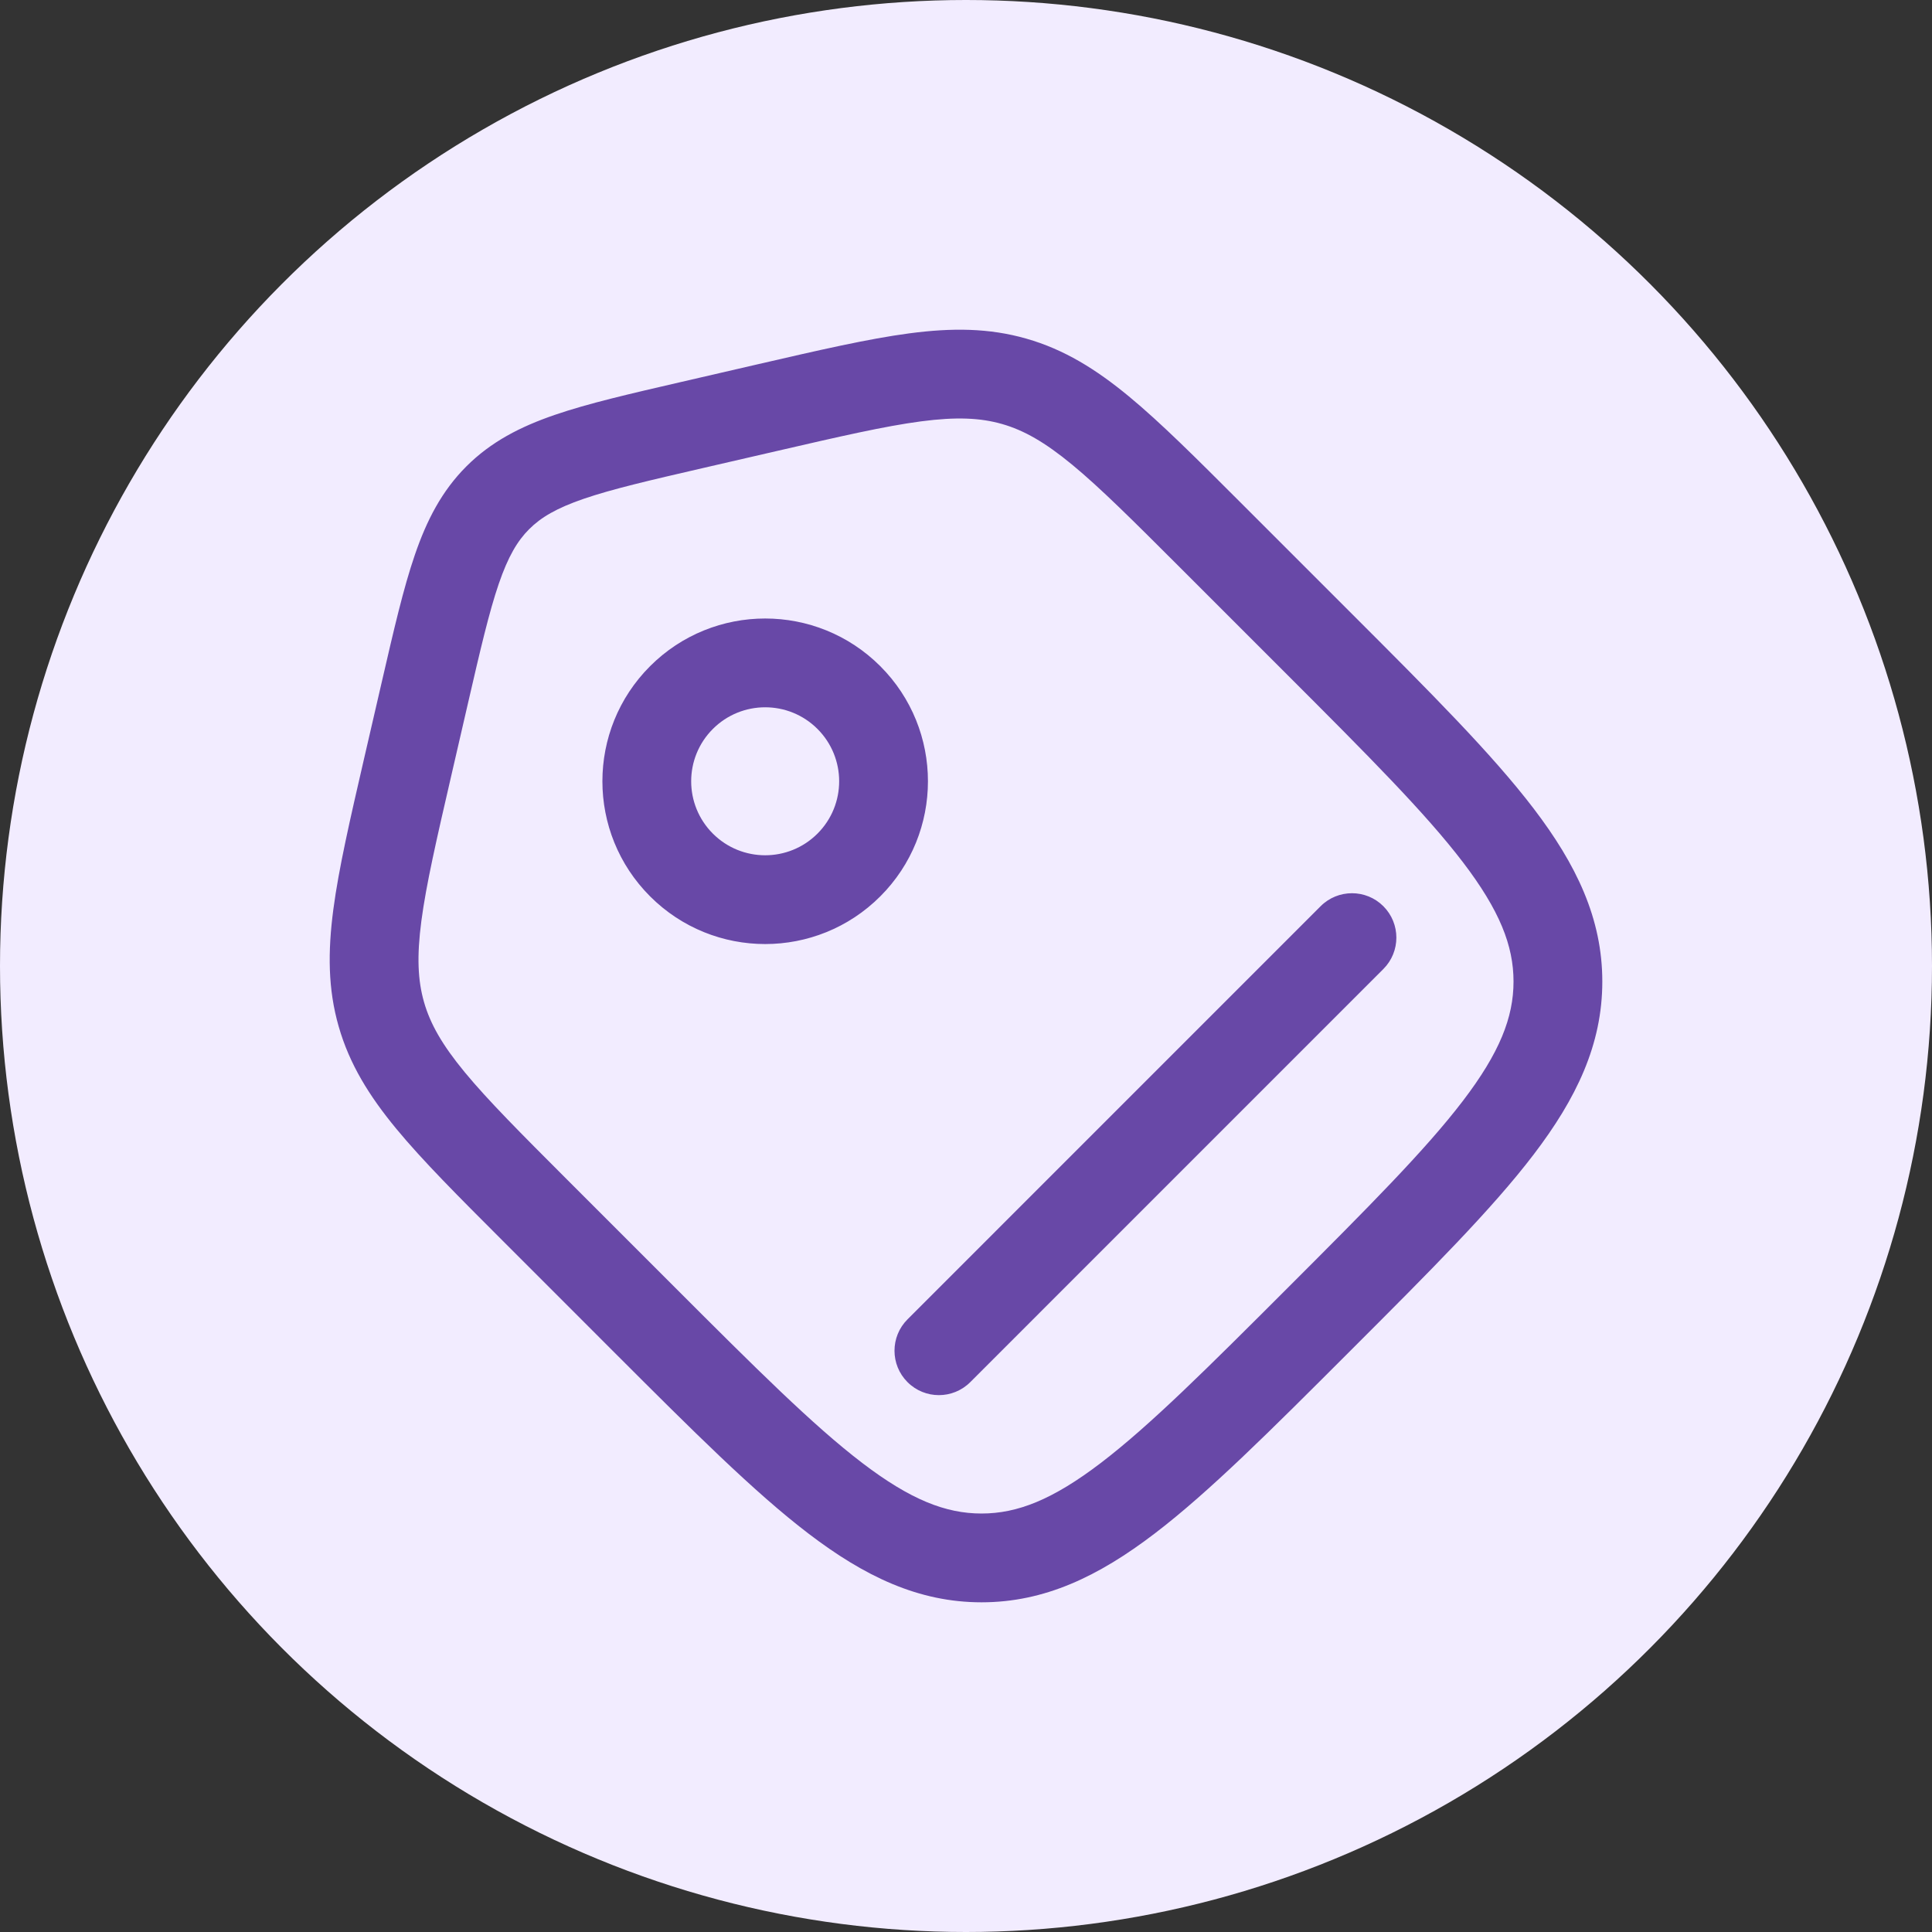 <svg xmlns="http://www.w3.org/2000/svg" fill="none" viewBox="0 0 68 68" height="68" width="68">
<rect x="0" y="0" width="68" height="68" fill="#333333" stroke="none"/>
<circle fill="#F2ECFF" r="34" cy="34" cx="34"></circle>
<path fill="#6848A7" d="M32.413 14.831C31.134 15 29.555 15.363 27.307 15.882L24.749 16.472C22.851 16.91 21.544 17.214 20.545 17.556C19.582 17.887 19.036 18.213 18.625 18.625C18.213 19.036 17.887 19.582 17.556 20.545C17.214 21.544 16.91 22.851 16.472 24.749L15.882 27.307C15.363 29.555 15 31.134 14.831 32.413C14.667 33.66 14.705 34.503 14.924 35.27C15.144 36.036 15.559 36.771 16.359 37.741C17.181 38.736 18.326 39.883 19.956 41.514L23.768 45.326C26.6 48.158 28.616 50.169 30.348 51.491C32.045 52.785 33.285 53.271 34.547 53.271C35.808 53.271 37.049 52.785 38.745 51.491C40.478 50.169 42.493 48.158 45.326 45.326C48.158 42.493 50.169 40.478 51.491 38.745C52.785 37.049 53.271 35.808 53.271 34.547C53.271 33.285 52.785 32.045 51.491 30.348C50.169 28.616 48.158 26.6 45.326 23.768L41.514 19.956C39.883 18.326 38.736 17.181 37.741 16.359C36.771 15.559 36.036 15.144 35.27 14.924C34.503 14.705 33.66 14.667 32.413 14.831ZM32.004 11.733C33.498 11.536 34.809 11.541 36.131 11.921C37.453 12.3 38.567 12.989 39.73 13.949C40.854 14.877 42.105 16.128 43.669 17.692L47.619 21.642C50.349 24.372 52.511 26.534 53.975 28.453C55.482 30.427 56.396 32.328 56.396 34.547C56.396 36.766 55.482 38.666 53.975 40.641C52.511 42.56 50.349 44.722 47.619 47.452L47.452 47.619C44.722 50.349 42.56 52.511 40.641 53.975C38.666 55.482 36.766 56.396 34.547 56.396C32.328 56.396 30.427 55.482 28.453 53.975C26.534 52.511 24.372 50.349 21.641 47.619L17.692 43.669C16.128 42.105 14.877 40.854 13.949 39.73C12.989 38.567 12.3 37.453 11.921 36.131C11.541 34.809 11.536 33.498 11.733 32.004C11.924 30.559 12.322 28.835 12.819 26.68L13.446 23.966C13.861 22.168 14.199 20.701 14.601 19.531C15.02 18.309 15.549 17.282 16.415 16.415C17.282 15.549 18.309 15.02 19.531 14.601C20.701 14.199 22.168 13.861 23.966 13.446L26.68 12.819C28.835 12.322 30.559 11.924 32.004 11.733ZM28.773 25.657C27.756 24.64 26.107 24.64 25.09 25.657C24.073 26.674 24.073 28.323 25.09 29.34C26.107 30.357 27.756 30.357 28.773 29.34C29.79 28.323 29.79 26.674 28.773 25.657ZM22.881 23.447C25.118 21.21 28.745 21.21 30.983 23.447C33.22 25.684 33.22 29.312 30.983 31.549C28.745 33.787 25.118 33.787 22.881 31.549C20.643 29.312 20.643 25.684 22.881 23.447ZM48.69 31.896C49.3 32.507 49.3 33.496 48.69 34.106L34.151 48.646C33.54 49.257 32.551 49.257 31.941 48.646C31.331 48.036 31.331 47.047 31.941 46.437L46.48 31.897C47.09 31.286 48.08 31.286 48.69 31.896Z" clip-rule="evenodd" fill-rule="evenodd"></path>
</svg>
